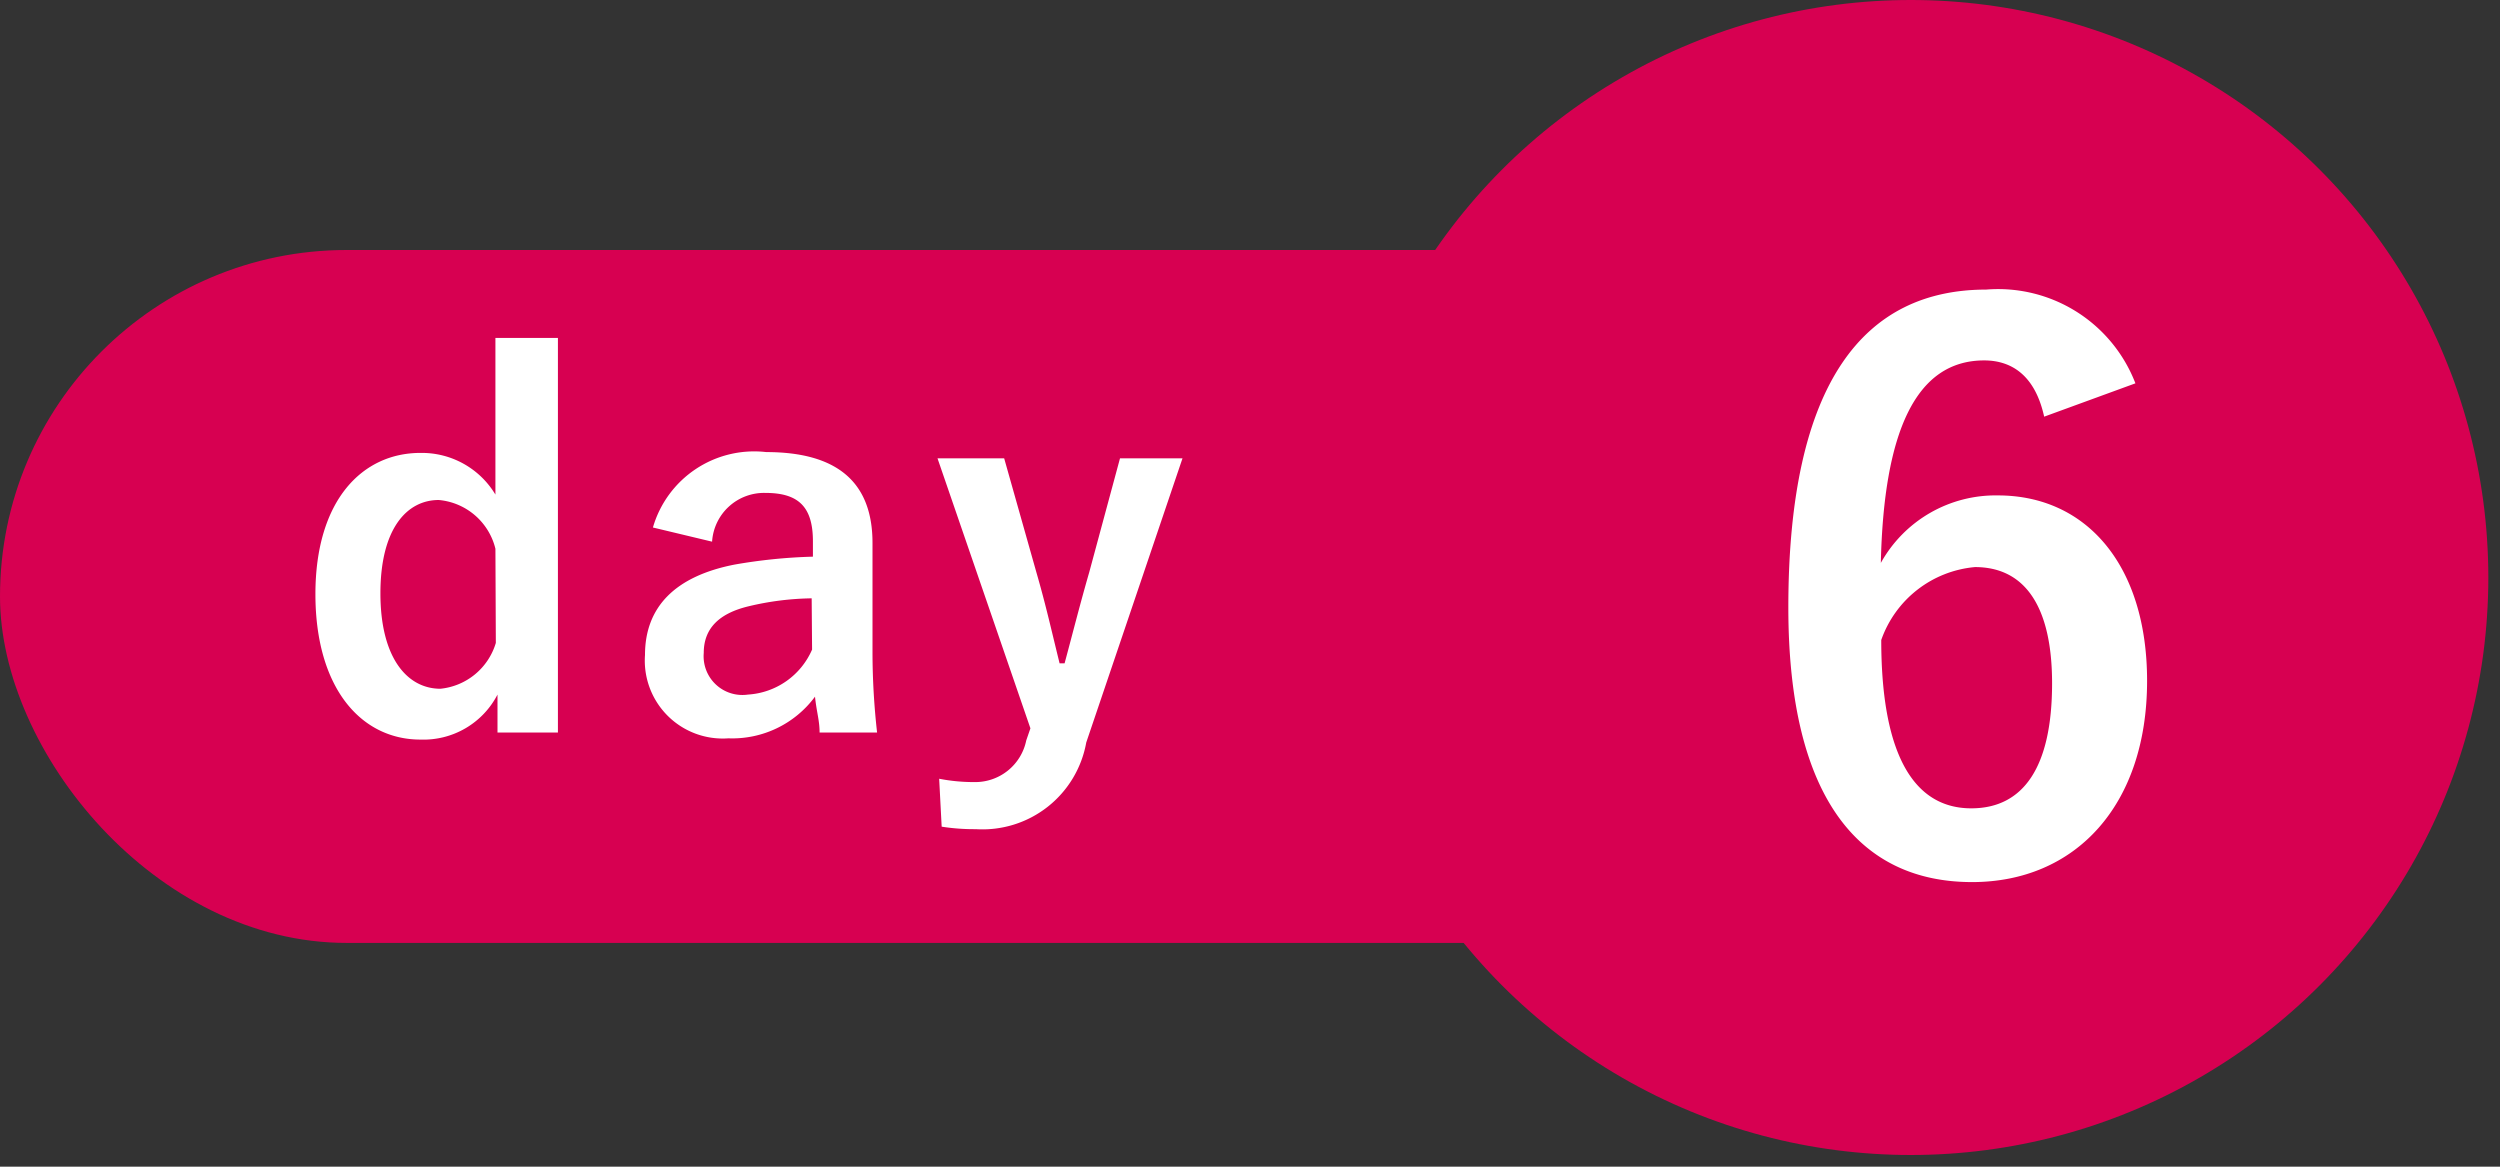 <svg id="レイヤー_1のコピー" data-name="レイヤー 1のコピー" xmlns="http://www.w3.org/2000/svg" viewBox="0 0 60 28"><rect x="0" y="0" width="60" height="28" fill="#333333" stroke="none"/><defs><style>.cls-1{fill:#d70051;}.cls-2{fill:#fff;}</style></defs><title>-パーツ_day</title><rect class="cls-1" y="6" width="46.2" height="16.63" rx="8.32" ry="8.32"/><path class="cls-2" d="M13.39,17.58H11.94v-.91a2,2,0,0,1-1.85,1.08c-1.42,0-2.52-1.23-2.52-3.49s1.13-3.39,2.52-3.39a2.06,2.06,0,0,1,1.8,1V8.11h1.5Zm-1.5-4.41A1.54,1.54,0,0,0,10.53,12c-.76,0-1.4.68-1.4,2.24s.65,2.29,1.44,2.29a1.55,1.55,0,0,0,1.33-1.1Z"/><path class="cls-2" d="M15.67,12.66a2.53,2.53,0,0,1,2.72-1.81c1.7,0,2.55.72,2.55,2.18v2.61a17.44,17.44,0,0,0,.11,1.94H19.67c0-.29-.07-.48-.11-.86a2.47,2.47,0,0,1-2.08,1,1.87,1.87,0,0,1-2-2c0-1.15.72-1.89,2.15-2.17a12.76,12.76,0,0,1,1.88-.19v-.37c0-.83-.35-1.16-1.14-1.16A1.25,1.25,0,0,0,17.09,13Zm3.81,1.7a6.85,6.85,0,0,0-1.51.19c-.71.17-1.08.53-1.08,1.12a.93.93,0,0,0,1.06,1,1.8,1.8,0,0,0,1.54-1.08Z"/><path class="cls-2" d="M26.07,17.82a2.53,2.53,0,0,1-2.65,2.08,5,5,0,0,1-.82-.06l-.06-1.15a4.37,4.37,0,0,0,.84.08,1.25,1.25,0,0,0,1.25-1l.1-.29L22.5,11h1.6l.78,2.76c.22.76.36,1.39.55,2.16h.12c.2-.74.37-1.42.59-2.18L26.88,11h1.5Z"/><circle class="cls-1" cx="45.86" cy="13.86" r="13.86"/><path class="cls-2" d="M49.06,10c-.22-1-.79-1.35-1.44-1.35-1.64,0-2.41,1.71-2.48,4.86a3.15,3.15,0,0,1,2.81-1.62c2.12,0,3.58,1.67,3.58,4.45,0,3-1.73,4.83-4.2,4.83-2.65,0-4.41-1.94-4.41-6.59,0-5.44,1.84-7.63,4.75-7.63a3.53,3.53,0,0,1,3.58,2.25ZM47.31,19.4c1.26,0,1.94-1,1.94-3,0-1.84-.65-2.79-1.85-2.79a2.63,2.63,0,0,0-2.25,1.75C45.15,18.23,46,19.4,47.31,19.4Z"/></svg>